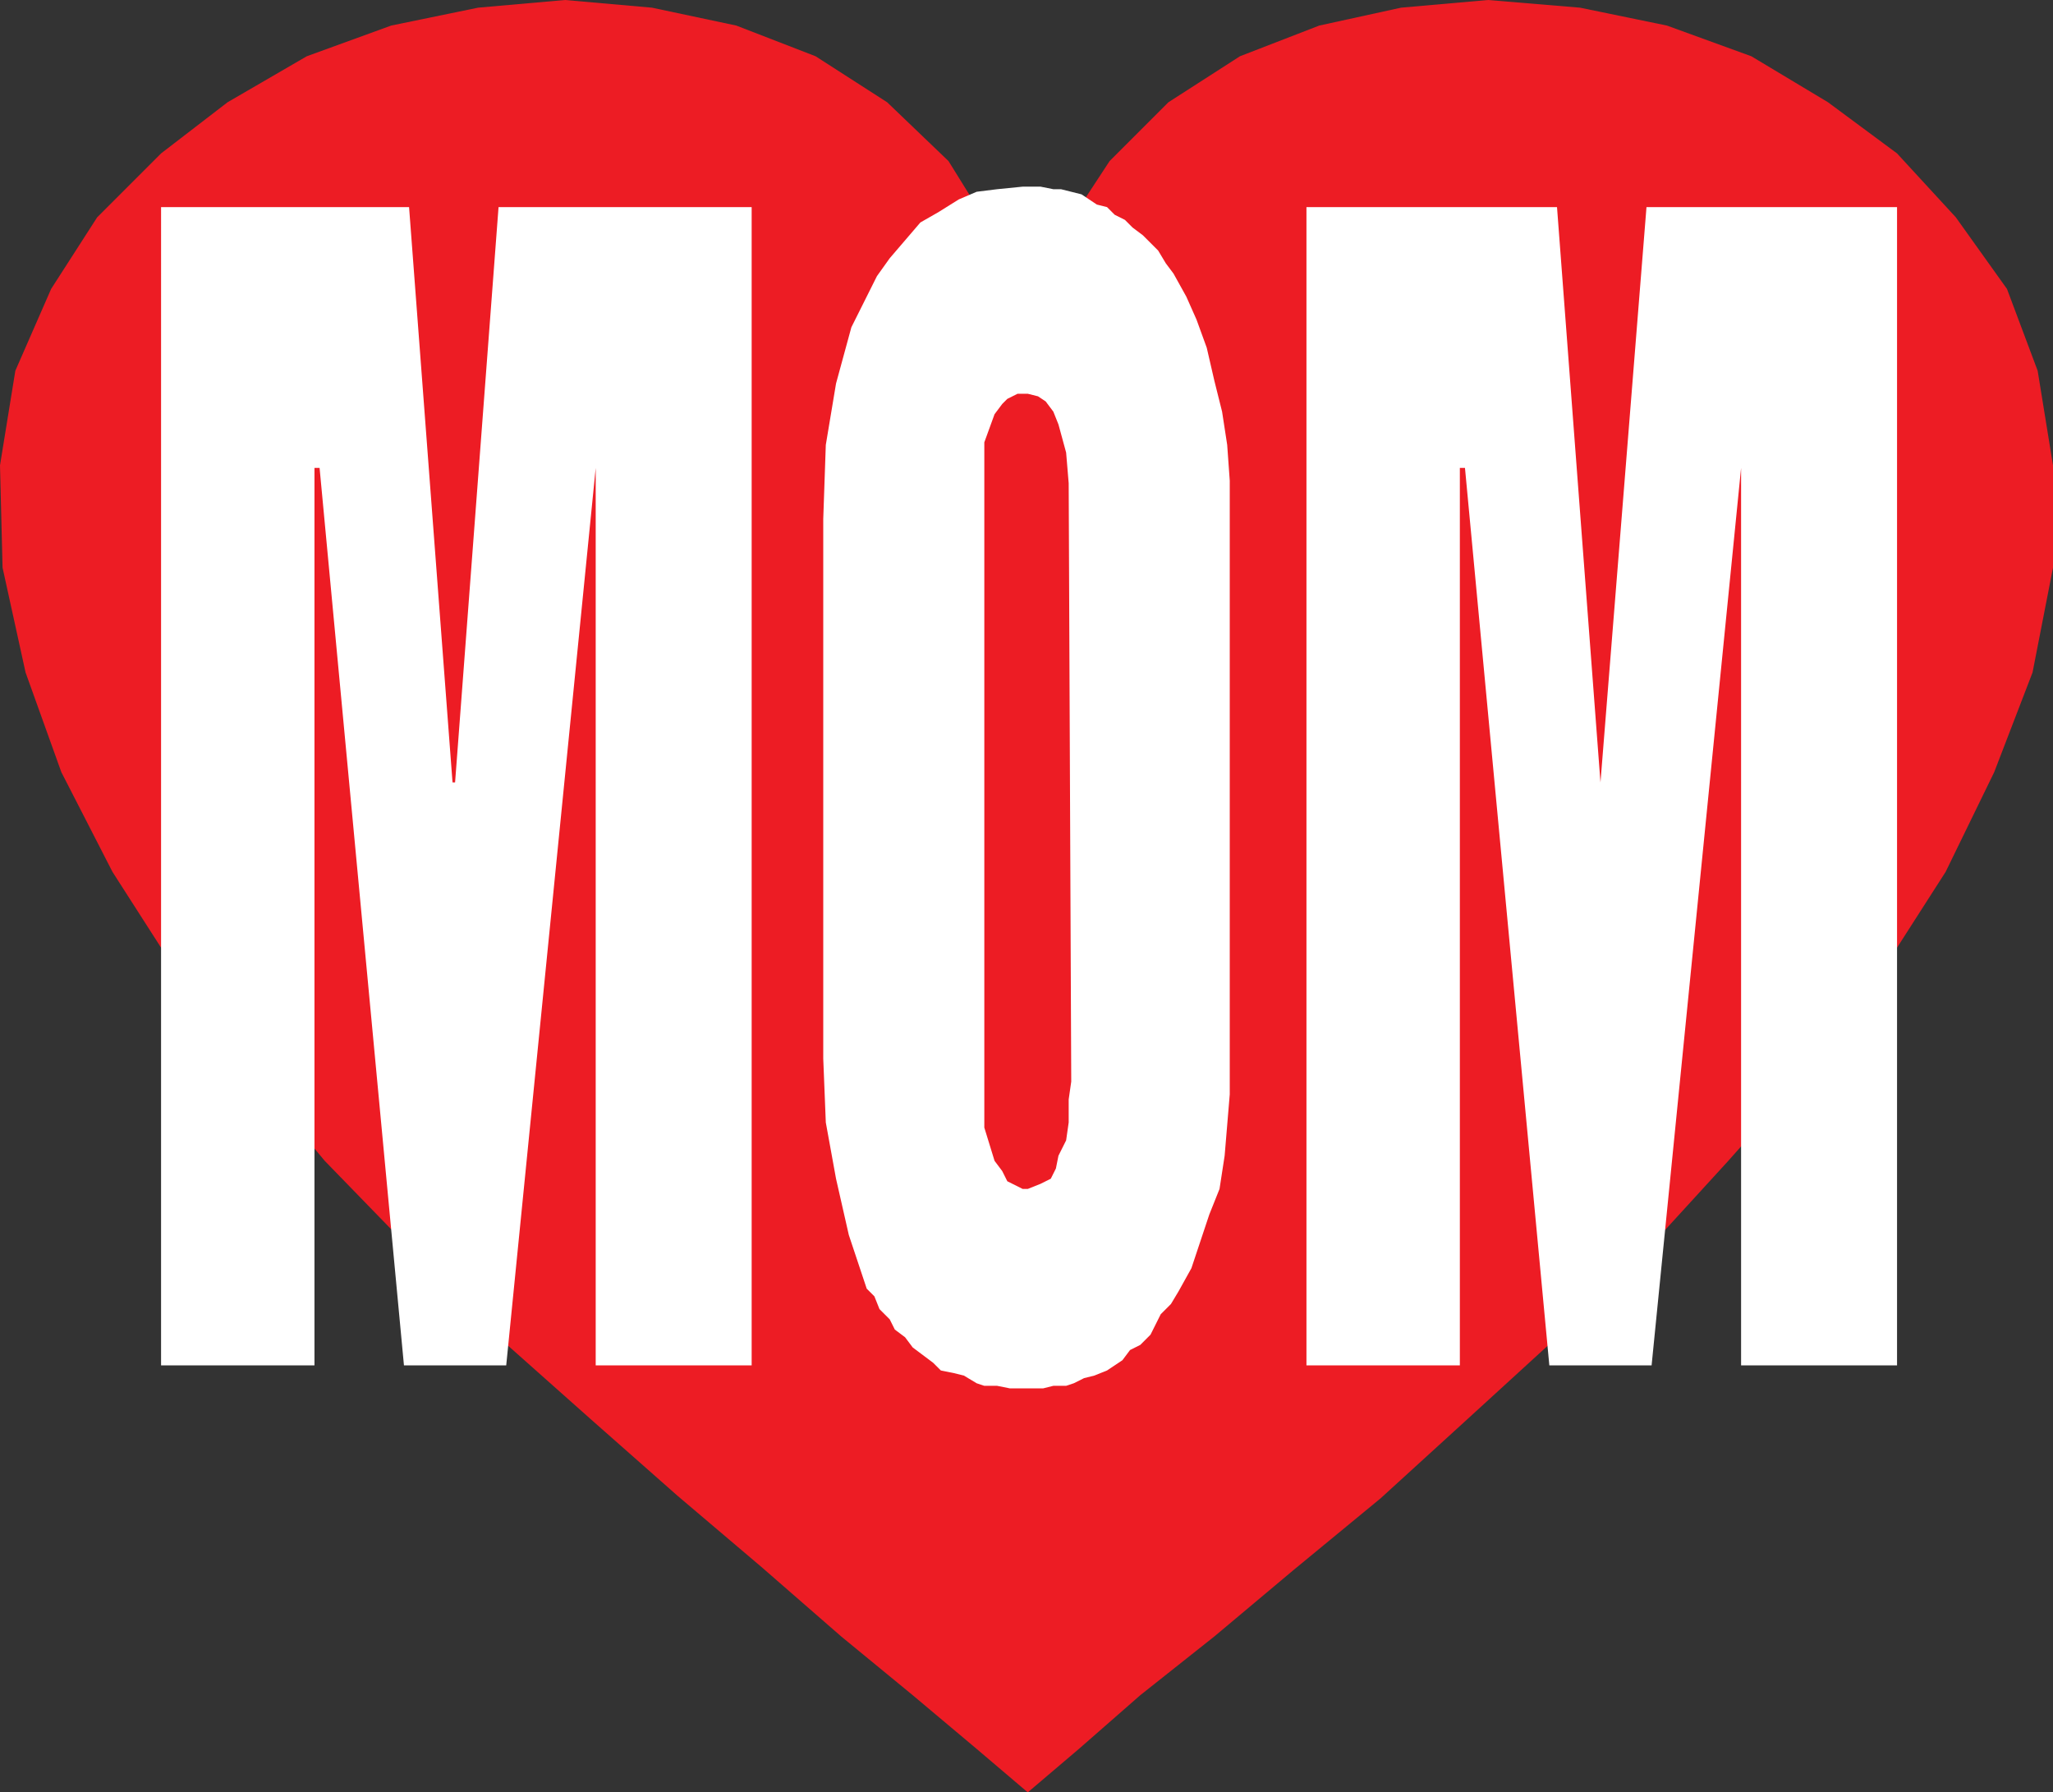 <svg xmlns="http://www.w3.org/2000/svg" width="602.25" height="525.75"><rect width="100%" height="100%" fill="#333333" stroke="none"/><path fill="#ed1c24" fill-rule="evenodd" d="m301.5 525.75 15-12.75 18-15.75L356.25 480l23.25-19.5 25.5-21 25.5-23.25 26.25-24 26.25-25.5 24-26.25 24-27 21-28.5 18.75-29.25L585 226.5l11.25-29.25 6-30.75v-30l-4.5-27.75-9-24-15-21L556.5 45l-20.25-15-22.5-13.5-24.75-9-25.5-5.25-27-2.25L411 2.25 387 7.5l-23.25 9-21 13.5-17.25 17.25L311.25 69l-9.75 26.25L291.75 69l-13.5-21.75-18-17.25-21-13.5-23.25-9-24.75-5.25L165.75 0l-25.5 2.25-25.5 5.25-24.75 9L66.75 30l-19.5 15L28.5 63.75l-13.5 21-10.5 24L0 136.5l.75 30 6.75 30.75L18 226.5l15 29.25L51.75 285l21 28.5 22.5 27 25.5 26.25 25.5 25.5 27 24 25.5 22.5 24.75 21L246.75 480l21 17.25L286.5 513l15 12.75"/><path fill="#fff" fill-rule="evenodd" d="M383.25 60.75h73.5L469.5 229.5 483 60.75h73.5V400.5h-45.75V137.25L484.5 400.5h-30l-24.75-263.25h-1.5V400.5h-45V60.75m-141.75 91.5.75-21.75 3-18 4.5-16.5 7.5-15 3.75-5.25 9-10.5 5.25-3 6-3.75 5.25-2.25 6-.75 7.5-.75h5.25l3.75.75h2.25l6 1.5 4.5 3 3 .75L327 63l3 1.5 2.25 2.25 3 2.25 4.5 4.5 2.25 3.75 2.25 3L348 87l3 6.75 3 8.25 2.25 9.75 2.25 9 1.5 9.75.75 10.5v180l-1.5 18-1.5 9.75-3 7.5L349.5 372l-3.75 6.75-2.25 3.75-3 3-3 6-3 3-3 1.5-2.25 3-4.5 3-3.75 1.5-3 .75-3 1.5-2.25.75H309l-3 .75h-9.75l-3.75-.75h-3.75l-2.25-.75-3.75-2.25-3-.75L276 402l-2.25-2.25-6-4.5-2.25-3-3-2.25-1.5-3-3-3-1.5-3.75-2.25-2.25-5.25-15.75-3.75-16.5-3-16.5-.75-18.75V152.25M47.25 60.75H120l12.75 168.75h.75l12.75-168.75h74.25V400.5h-45.75V137.25L148.5 400.5h-30L93.75 137.25h-1.5V400.5h-45V60.75"/><path fill="#ed1c24" fill-rule="evenodd" d="m313.5 141.75-.75-9-2.25-8.25-1.5-3.75-2.25-3-2.25-1.5-3-.75h-3l-3 1.5-1.5 1.5-2.25 3-3 8.25v201l3 9.75 2.25 3 1.5 3 4.5 2.25h1.5l3.75-1.5 3-1.5 1.5-3 .75-3.75 2.25-4.5.75-5.25v-6.75l.75-5.25-.75-175.5"/></svg>
